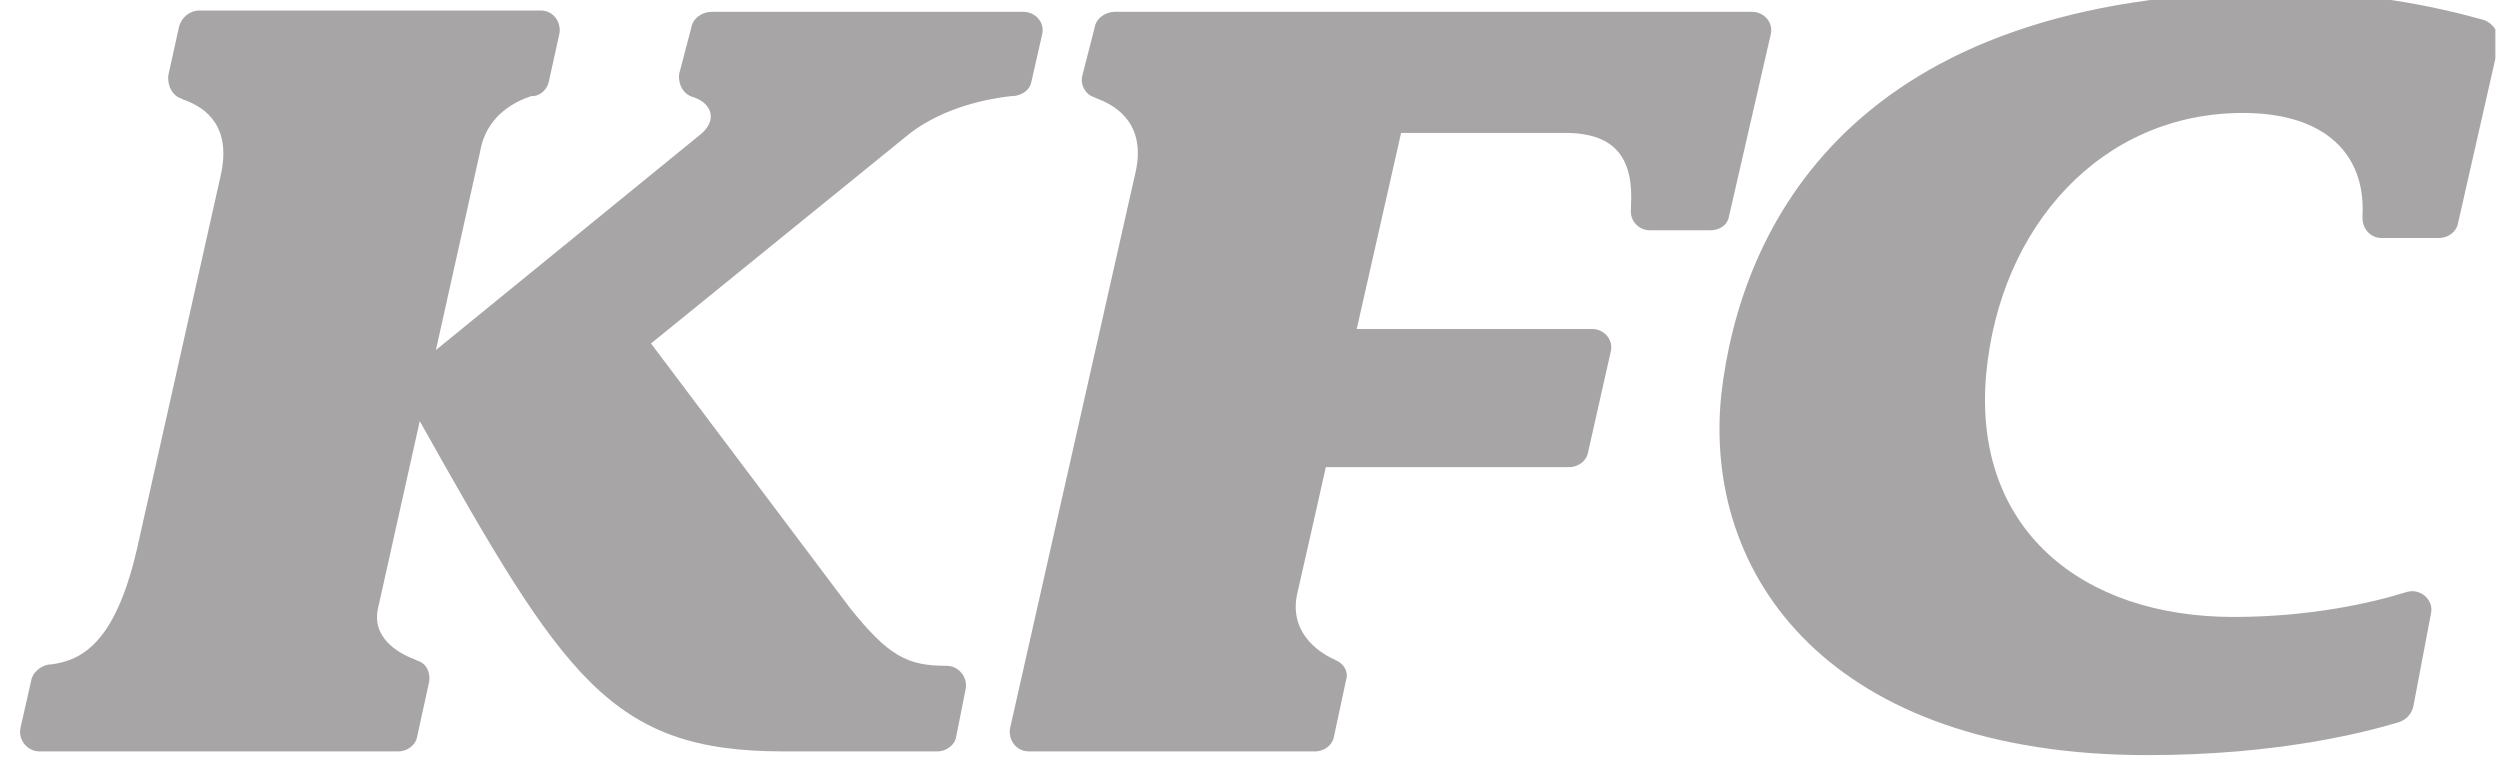 <svg width="105" height="32" viewBox="0 0 105 32" fill="none" xmlns="http://www.w3.org/2000/svg">
<g opacity="0.4" clip-path="url(#clip0_149_177)">
<path fill-rule="evenodd" clip-rule="evenodd" d="M69.292 9.672C68.84 9.672 68.445 9.285 68.501 8.788C68.501 8.732 68.501 8.732 68.501 8.677C68.614 6.743 67.937 5.582 65.735 5.582H58.846L56.983 13.817H66.864C67.372 13.817 67.767 14.259 67.654 14.757L66.695 19.012C66.638 19.344 66.299 19.62 65.904 19.62H55.685C55.685 19.62 54.556 24.649 54.499 24.87C54.104 26.473 55.289 27.358 56.023 27.689C56.08 27.689 56.08 27.744 56.136 27.744C56.475 27.91 56.645 28.242 56.532 28.573L56.023 30.95C55.967 31.282 55.628 31.558 55.233 31.558H43.207C42.699 31.558 42.36 31.116 42.416 30.618L47.667 7.351C48.175 5.306 46.99 4.477 46.087 4.145L45.974 4.09C45.578 3.979 45.352 3.537 45.465 3.15L45.974 1.161C46.03 0.774 46.425 0.497 46.82 0.497H73.583C74.091 0.497 74.486 0.94 74.373 1.437L72.623 9.064C72.566 9.451 72.228 9.672 71.832 9.672H69.292Z" fill="#231F20"/>
<path fill-rule="evenodd" clip-rule="evenodd" d="M29.035 1.161C29.092 0.774 29.487 0.497 29.882 0.497H42.981C43.489 0.497 43.885 0.94 43.772 1.437L43.32 3.427C43.263 3.758 42.981 3.979 42.586 4.035C42.529 4.035 42.529 4.035 42.473 4.035C41.513 4.145 39.706 4.477 38.239 5.582L27.342 14.425L35.698 25.534C37.335 27.579 38.126 27.965 39.763 27.965C40.271 27.965 40.666 28.463 40.553 28.96L40.158 30.95C40.102 31.282 39.763 31.558 39.368 31.558H32.875C25.648 31.558 23.672 28.463 17.63 17.686L15.88 25.534C15.598 26.75 16.671 27.413 17.405 27.689L17.517 27.744C17.913 27.855 18.082 28.242 18.026 28.629L17.517 30.95C17.461 31.282 17.122 31.558 16.727 31.558H1.652C1.144 31.558 0.749 31.06 0.862 30.563L1.313 28.573C1.37 28.242 1.709 27.965 2.047 27.91H2.104C3.515 27.744 4.927 26.915 5.83 22.715L9.274 7.351C9.726 5.306 8.653 4.532 7.75 4.2C7.693 4.2 7.637 4.145 7.637 4.145C7.242 4.035 7.016 3.592 7.072 3.15L7.524 1.105C7.637 0.718 7.976 0.442 8.371 0.442H22.712C23.22 0.442 23.559 0.884 23.502 1.382L23.051 3.427C22.994 3.703 22.768 3.979 22.43 4.035H22.317C21.639 4.256 20.566 4.808 20.228 6.079L18.308 14.701L29.431 5.637C30.108 5.085 29.939 4.366 29.148 4.09C28.697 3.979 28.471 3.537 28.527 3.095L29.035 1.161Z" fill="#231F20"/>
<path fill-rule="evenodd" clip-rule="evenodd" d="M104.251 0.82C104.702 0.931 105.041 1.428 104.928 1.926L103.234 9.387C103.178 9.718 102.839 9.995 102.444 9.995H100.016C99.564 9.995 99.226 9.608 99.226 9.166C99.226 9.11 99.226 9.055 99.226 9C99.339 6.568 97.758 4.744 94.201 4.744C88.272 4.744 83.981 9.497 83.417 15.742C82.852 22.209 87.426 25.912 93.806 25.912C97.08 25.912 99.677 25.304 101.089 24.862C101.654 24.696 102.218 25.193 102.105 25.746L101.371 29.615C101.315 29.946 101.089 30.223 100.75 30.333C99.452 30.72 95.782 31.715 90.192 31.715C76.868 31.715 71.504 24.198 72.294 16.572C73.085 9.663 77.658 -0.34 95.782 -0.34C99.282 -0.34 102.049 0.212 104.251 0.82Z" fill="#231F20"/>
</g>
<defs>
<clipPath id="clip0_149_177">
<rect width="104" height="32" fill="white" transform="translate(0.805)"/>
</clipPath>
</defs>
</svg>

